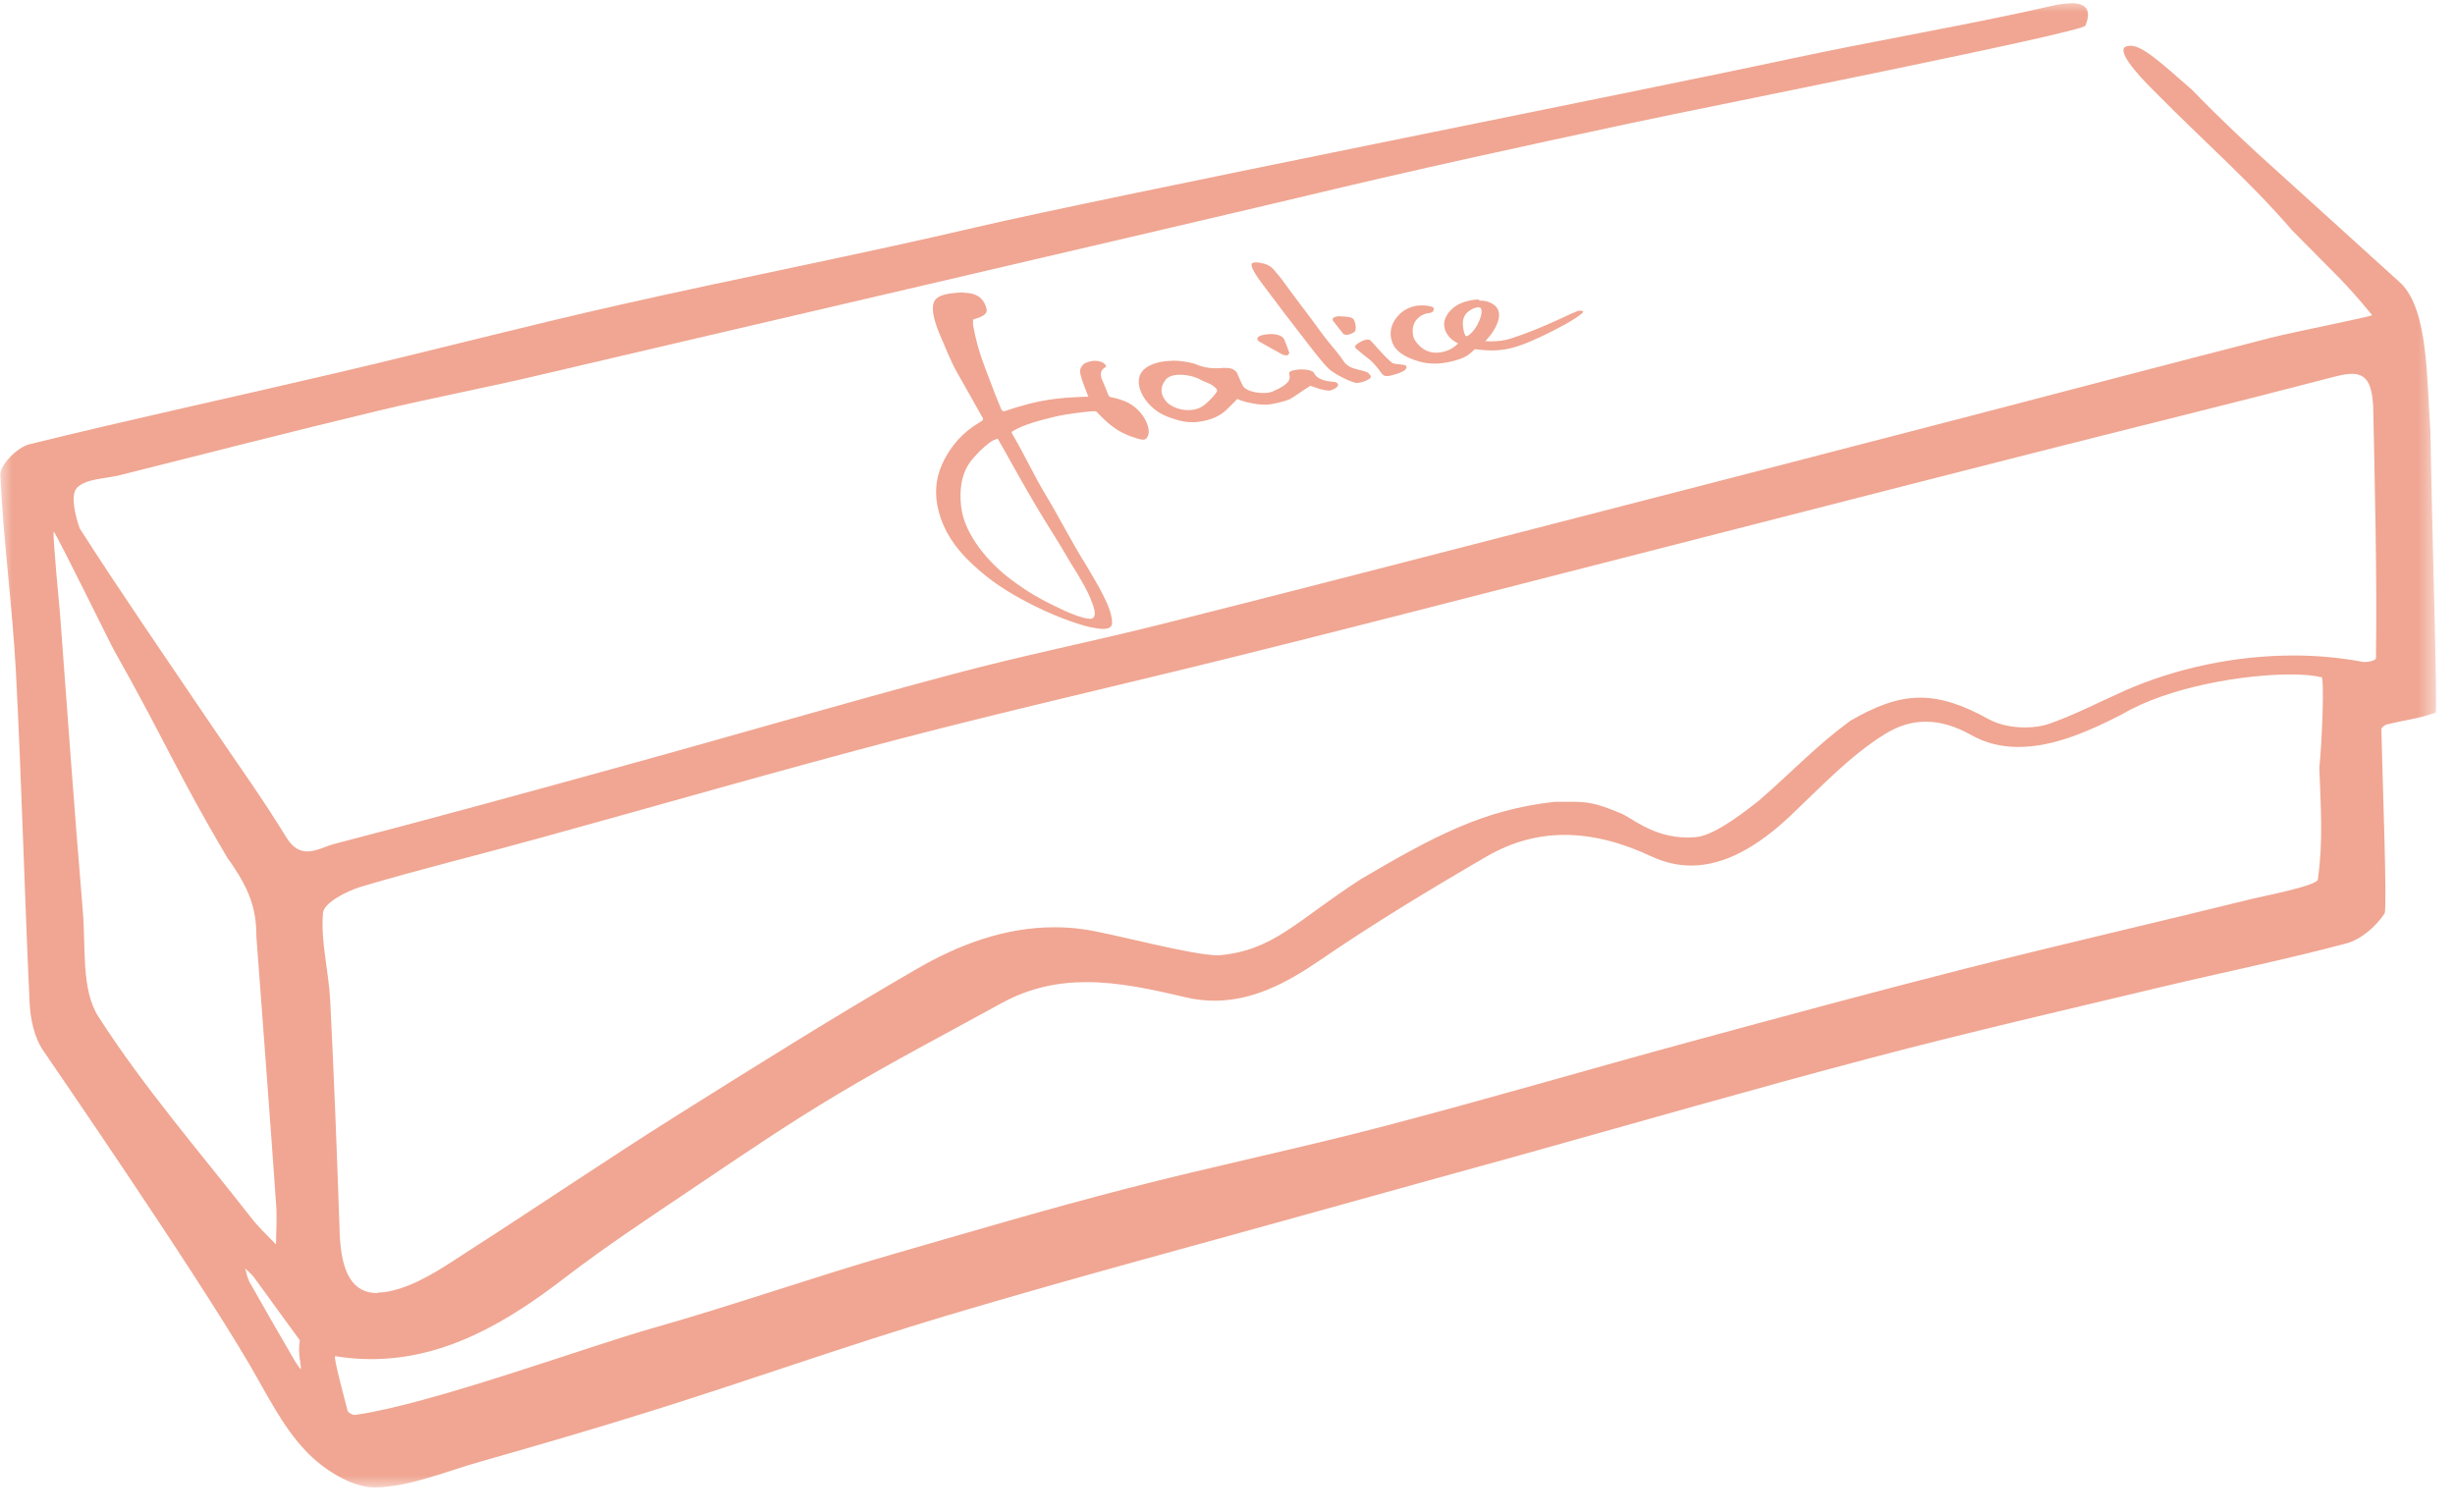 <svg width="99" height="61" viewBox="0 0 99 61" fill="none" xmlns="http://www.w3.org/2000/svg">
<mask id="mask0_486_1666" style="mask-type:luminance" maskUnits="userSpaceOnUse" x="0" y="0" width="99" height="61">
<path d="M98.307 0H0V60.014H98.307V0Z" fill="white"/>
</mask>
<g mask="url(#mask0_486_1666)">
<path d="M12.122 55.23C12.024 55.081 11.913 54.946 11.83 54.788C11.233 53.761 10.644 52.741 10.061 51.706C9.972 51.541 9.942 51.346 9.89 51.159C10.002 51.272 10.129 51.377 10.226 51.496C10.965 52.509 11.509 53.259 12.092 54.061C11.995 54.616 12.159 55.051 12.129 55.223M81.407 30.127C82.832 30.127 84.311 29.46 85.564 28.815C87.468 27.69 90.513 27.203 92.365 27.203C92.887 27.203 93.313 27.24 93.589 27.315C93.589 27.308 93.604 27.3 93.611 27.3C93.746 27.3 93.634 29.97 93.529 30.974C93.589 32.654 93.686 33.914 93.469 35.473C93.432 35.728 91.245 36.148 90.82 36.253C86.975 37.205 83.109 38.09 79.264 39.065C75.577 40.002 71.904 40.999 68.232 41.996C64.097 43.121 59.991 44.328 55.841 45.416C52.385 46.323 48.884 47.043 45.421 47.942C42.278 48.752 39.165 49.675 36.045 50.574C32.798 51.511 29.581 52.644 26.326 53.566C23.654 54.323 17.339 56.648 14.324 57.068C14.316 57.068 14.309 57.068 14.294 57.068C14.204 57.068 14.033 56.97 14.018 56.903C13.876 56.348 13.45 54.773 13.51 54.698C14.01 54.781 14.503 54.818 14.973 54.818C18.018 54.818 20.556 53.244 22.773 51.541C24.423 50.274 26.17 49.12 27.901 47.957C29.835 46.653 31.768 45.333 33.769 44.141C35.941 42.844 38.18 41.674 40.404 40.452C41.532 39.837 42.666 39.612 43.808 39.612C45.129 39.612 46.458 39.905 47.787 40.219C48.197 40.317 48.593 40.362 48.974 40.362C50.496 40.362 51.847 39.672 53.176 38.765C55.363 37.265 57.64 35.886 59.939 34.551C60.984 33.944 62.036 33.674 63.096 33.674C64.246 33.674 65.41 33.989 66.582 34.536C67.127 34.791 67.665 34.911 68.195 34.911C69.546 34.911 70.874 34.154 72.21 32.894C73.39 31.777 74.599 30.487 75.973 29.632C76.54 29.272 77.1 29.107 77.66 29.107C78.257 29.107 78.854 29.295 79.466 29.632C80.078 29.985 80.728 30.127 81.384 30.127M11.129 50.192C10.785 49.832 10.412 49.487 10.114 49.097C8.031 46.428 5.792 43.849 3.97 41.007C3.269 39.92 3.463 38.218 3.343 36.785C3.007 32.767 2.716 28.747 2.418 24.729C2.395 24.421 2.127 21.752 2.164 21.437C2.336 21.647 4.478 26.026 4.612 26.251C6.643 29.85 7.15 31.184 9.166 34.596C10.069 35.841 10.338 36.658 10.338 37.76C10.606 41.374 10.883 44.981 11.136 48.595C11.174 49.12 11.136 49.645 11.129 50.169M15.227 52.156C14.212 52.156 13.756 51.339 13.697 49.712C13.592 46.593 13.473 43.474 13.316 40.354C13.256 39.17 12.928 37.985 13.025 36.823C13.055 36.418 13.965 35.946 14.555 35.766C16.921 35.061 19.332 34.476 21.713 33.816C26.565 32.481 31.402 31.079 36.269 29.805C40.725 28.642 45.219 27.623 49.69 26.513C53.743 25.508 57.782 24.466 61.828 23.431C68.463 21.737 75.092 20.027 81.728 18.34C85.871 17.283 90.021 16.271 94.149 15.191C94.417 15.124 94.649 15.079 94.835 15.079C95.425 15.079 95.641 15.454 95.701 16.368C95.768 19.765 95.858 23.102 95.813 26.543C95.813 26.641 95.522 26.701 95.373 26.701C95.35 26.701 95.328 26.701 95.313 26.701C94.402 26.528 93.454 26.438 92.499 26.438C90.155 26.438 87.752 26.941 85.669 27.863C84.676 28.305 83.624 28.852 82.601 29.205C82.355 29.287 82.026 29.34 81.661 29.34C81.183 29.34 80.645 29.25 80.198 29.01C79.13 28.41 78.257 28.14 77.436 28.14C76.503 28.14 75.629 28.485 74.607 29.077C73.144 30.165 72.449 30.967 70.934 32.287C70.613 32.534 69.195 33.704 68.389 33.764C68.277 33.771 68.165 33.779 68.06 33.779C66.612 33.779 65.776 32.946 65.306 32.781C64.335 32.377 63.985 32.339 63.365 32.339C63.298 32.339 63.223 32.339 63.149 32.339C63.074 32.339 62.999 32.339 62.917 32.339C62.85 32.339 62.776 32.339 62.701 32.339C59.775 32.661 57.789 33.756 54.878 35.458C52.213 37.19 51.355 38.337 49.145 38.532C48.026 38.532 44.943 37.663 43.704 37.483C43.301 37.423 42.905 37.4 42.517 37.4C40.531 37.4 38.68 38.09 36.971 39.08C33.664 40.992 30.424 43.024 27.192 45.056C24.43 46.795 21.721 48.64 18.974 50.402C18.078 50.979 17.175 51.624 16.175 51.954C15.816 52.074 15.503 52.134 15.234 52.134M83.512 0.135C83.28 0.135 83.004 0.173 82.698 0.248C79.668 0.945 75.39 1.687 72.352 2.339C66.231 3.659 44.502 7.963 39.344 9.17C34.575 10.287 29.76 11.217 24.983 12.297C21.154 13.159 17.362 14.156 13.54 15.049C9.419 16.016 5.284 16.908 1.179 17.92C0.701 18.04 -0.008 18.753 0.014 19.157C0.134 21.804 0.499 24.436 0.641 27.083C0.873 31.537 0.985 35.991 1.194 40.444C1.223 41.097 1.38 41.832 1.731 42.356C2.007 42.769 7.747 51.092 10.061 55.036C10.763 56.235 11.39 57.532 12.331 58.522C13.025 59.257 14.167 59.992 15.1 59.992H15.137C16.555 59.962 17.996 59.339 19.407 58.942C21.684 58.297 23.938 57.637 26.192 56.933C30.201 55.68 34.157 54.263 38.173 53.064C43.271 51.541 48.414 50.177 53.535 48.745C56.057 48.04 58.588 47.343 61.111 46.645C65.896 45.311 70.673 43.931 75.472 42.664C79.339 41.644 83.243 40.744 87.132 39.815C89.625 39.222 92.141 38.712 94.611 38.053C95.209 37.895 95.813 37.37 96.164 36.838C96.269 36.545 96.075 31.387 96.03 29.415C96.03 29.347 96.164 29.242 96.246 29.22C97.12 29.01 97.358 29.025 98.217 28.747C98.306 28.718 98.067 21.189 98.008 17.388C97.859 15.236 97.918 12.559 96.843 11.45C95.082 9.86 93.537 8.443 91.879 6.951C90.678 5.879 89.521 4.784 88.394 3.622C87.11 2.497 86.4 1.845 85.908 1.845C85.841 1.845 85.773 1.86 85.714 1.882C85.266 2.122 86.744 3.547 86.878 3.682C88.901 5.736 90.7 7.281 92.432 9.29C94.223 11.12 94.529 11.33 95.656 12.709C95.709 12.754 92.439 13.399 91.566 13.624C87.543 14.659 83.519 15.716 79.496 16.766C73.606 18.295 67.71 19.825 61.812 21.34C56.811 22.629 51.803 23.926 46.794 25.186C44.017 25.883 41.203 26.446 38.434 27.188C34.015 28.365 29.626 29.655 25.214 30.869C21.31 31.949 17.399 33.021 13.473 34.041C13.129 34.131 12.756 34.341 12.39 34.341C12.099 34.341 11.816 34.206 11.554 33.786C10.621 32.257 9.576 30.802 8.576 29.325C6.777 26.663 4.948 24.016 3.216 21.317C3.015 20.747 2.843 19.96 3.097 19.682C3.455 19.3 4.239 19.315 4.836 19.165C8.3 18.295 11.763 17.403 15.234 16.571C17.481 16.031 19.75 15.611 21.997 15.071C24.99 14.359 49.16 8.743 52.84 7.858C57.125 6.831 61.432 5.894 65.746 4.971C68.784 4.319 83.975 1.312 84.094 1.035C84.37 0.375 84.087 0.128 83.519 0.128" fill="#F0A692"/>
<path d="M43.942 24.954C43.688 24.954 43.195 24.751 42.979 24.654C41.867 24.144 41.381 23.829 40.769 23.372C39.926 22.749 38.896 21.602 38.761 20.447C38.597 19.053 39.202 18.535 39.381 18.333C39.553 18.138 39.866 17.86 40.045 17.763L40.232 17.688C40.232 17.688 40.419 18.01 40.471 18.108C40.874 18.828 41.277 19.555 41.702 20.275C42.173 21.085 42.695 21.864 43.165 22.689C43.598 23.364 43.889 23.889 44.046 24.324C44.203 24.736 44.158 24.879 44.054 24.939C44.024 24.954 43.986 24.961 43.942 24.961M38.881 11.795C38.761 11.795 38.635 11.802 38.493 11.817C37.783 11.877 37.687 12.102 37.649 12.222C37.582 12.432 37.612 12.822 37.903 13.504C38.127 14.014 38.328 14.554 38.612 15.056C38.941 15.633 39.269 16.211 39.59 16.788C39.642 16.878 39.709 16.916 39.515 17.028C38.769 17.471 38.388 17.973 38.09 18.52C37.769 19.128 37.679 19.735 37.798 20.38C37.933 21.1 38.291 21.812 38.933 22.479C39.65 23.214 40.336 23.701 41.232 24.189C42.419 24.834 43.494 25.194 43.979 25.299C44.196 25.343 44.36 25.366 44.487 25.366C44.793 25.366 44.86 25.238 44.845 25.059C44.808 24.436 44.21 23.499 43.8 22.794C43.218 21.872 42.747 20.92 42.188 19.997C41.71 19.203 41.329 18.37 40.866 17.583C40.807 17.478 40.762 17.433 40.829 17.396C41.284 17.118 41.911 16.961 42.553 16.803C43.016 16.691 43.904 16.593 44.061 16.586C44.084 16.586 44.106 16.586 44.121 16.586C44.233 16.586 44.225 16.616 44.315 16.706C44.688 17.081 45.054 17.448 45.838 17.68C45.942 17.71 46.024 17.733 46.092 17.733C46.174 17.733 46.226 17.703 46.263 17.628C46.48 17.358 46.114 16.406 45.211 16.128C44.711 15.948 44.763 16.128 44.636 15.784C44.606 15.709 44.569 15.618 44.539 15.544C44.457 15.341 44.292 15.079 44.479 14.884C44.554 14.809 44.651 14.801 44.576 14.711C44.487 14.606 44.33 14.554 44.166 14.554C44.143 14.554 44.121 14.554 44.098 14.554C43.942 14.569 43.755 14.621 43.666 14.719C43.539 14.861 43.539 14.981 43.576 15.116C43.643 15.409 43.778 15.694 43.889 16.001H43.815C43.434 16.016 42.762 16.031 42.046 16.166C41.329 16.301 40.687 16.526 40.508 16.586C40.501 16.586 40.486 16.586 40.478 16.586C40.404 16.586 40.366 16.496 40.366 16.481C40.306 16.316 40.187 16.061 40.12 15.881C39.963 15.476 39.889 15.251 39.717 14.816C39.493 14.239 39.336 13.669 39.239 13.099V12.889C39.582 12.792 39.784 12.687 39.791 12.529C39.791 12.417 39.694 12.087 39.418 11.93C39.239 11.839 39.075 11.81 38.881 11.81" fill="#F0A692"/>
<path d="M59.133 13.557C59.066 13.549 59.028 13.369 59.013 13.272C58.939 12.897 59.036 12.649 59.334 12.484C59.454 12.417 59.558 12.394 59.625 12.394H59.64L59.7 12.417C59.864 12.559 59.581 13.287 59.207 13.534L59.133 13.564V13.557ZM59.618 12.079C59.513 12.079 59.394 12.095 59.282 12.117C58.998 12.177 58.774 12.274 58.588 12.432C58.394 12.589 58.259 12.822 58.237 13.024C58.237 13.069 58.222 13.234 58.327 13.422C58.423 13.602 58.588 13.752 58.804 13.849C58.677 13.969 58.565 14.059 58.401 14.126C58.252 14.186 58.088 14.224 57.931 14.224C57.894 14.224 57.856 14.224 57.819 14.224C57.61 14.201 57.431 14.119 57.289 13.992C57.125 13.841 57.02 13.691 56.99 13.564C56.916 13.182 57.028 12.897 57.326 12.724C57.461 12.649 57.558 12.634 57.632 12.627C57.752 12.604 57.811 12.589 57.819 12.447C57.819 12.357 57.573 12.334 57.438 12.319H57.386C57.356 12.319 57.326 12.319 57.304 12.319C56.938 12.319 56.625 12.492 56.453 12.657C56.08 13.024 55.983 13.459 56.177 13.886C56.311 14.179 56.669 14.419 57.214 14.576C57.423 14.636 57.625 14.666 57.849 14.666C58.073 14.666 58.282 14.636 58.513 14.584C59.088 14.449 59.252 14.299 59.476 14.081L59.633 14.104H59.663C59.722 14.111 59.931 14.134 60.17 14.134C60.267 14.134 60.379 14.134 60.476 14.119C60.633 14.104 60.782 14.081 60.924 14.044C61.26 13.961 61.559 13.841 61.775 13.744L61.842 13.714C62.133 13.594 63.081 13.137 63.537 12.829C63.873 12.612 63.85 12.567 63.843 12.559L63.813 12.544C63.768 12.529 63.731 12.529 63.708 12.529C63.656 12.529 63.626 12.544 63.581 12.559L63.514 12.589C63.29 12.679 63.283 12.687 63.126 12.762C63.059 12.792 62.954 12.837 62.798 12.912C62.223 13.174 61.641 13.422 60.947 13.647C60.7 13.729 60.446 13.767 60.148 13.767C60.066 13.767 59.984 13.767 59.894 13.759L59.998 13.647L60.096 13.527C60.185 13.422 60.543 12.912 60.431 12.552C60.379 12.372 60.208 12.229 59.976 12.162C59.879 12.132 59.775 12.124 59.663 12.124" fill="#F0A692"/>
<path d="M50.608 10.587C50.496 10.587 50.459 10.625 50.474 10.722C50.504 10.872 50.668 11.135 50.87 11.405C51.489 12.237 52.123 13.069 52.773 13.902C53.027 14.231 53.377 14.681 53.594 14.884C53.728 15.011 54.228 15.319 54.676 15.446C54.684 15.446 54.699 15.446 54.721 15.446C54.803 15.446 54.96 15.409 55.079 15.356C55.318 15.244 55.341 15.206 55.169 15.034C55.109 14.996 54.878 14.929 54.758 14.906C54.609 14.869 54.497 14.831 54.422 14.786C54.199 14.651 54.184 14.554 54.064 14.396C53.81 14.066 53.527 13.752 53.288 13.422C52.825 12.777 52.31 12.124 51.84 11.472C51.728 11.322 51.623 11.172 51.496 11.03C51.347 10.865 51.258 10.67 50.825 10.602C50.743 10.587 50.675 10.58 50.623 10.58" fill="#F0A692"/>
<path d="M55.177 13.691C55.087 13.691 54.945 13.736 54.819 13.811C54.639 13.916 54.617 13.984 54.669 14.044C54.871 14.209 54.908 14.261 55.132 14.426C55.251 14.509 55.341 14.599 55.52 14.801L55.744 15.094C55.789 15.139 55.841 15.168 55.931 15.168C56.013 15.168 56.117 15.146 56.282 15.094C56.431 15.049 56.52 15.004 56.595 14.966C56.759 14.869 56.752 14.741 56.625 14.719C56.483 14.689 56.207 14.696 56.132 14.629C55.938 14.471 55.781 14.291 55.61 14.111C55.49 13.984 55.386 13.841 55.251 13.721C55.236 13.706 55.207 13.699 55.169 13.699" fill="#F0A692"/>
<path d="M51.251 13.474C51.168 13.474 51.086 13.482 50.997 13.496C50.728 13.541 50.616 13.654 50.773 13.774C51.071 13.946 51.407 14.126 51.743 14.314L51.915 14.336L51.997 14.246C51.937 14.066 51.87 13.886 51.795 13.706C51.736 13.556 51.527 13.474 51.251 13.474Z" fill="#F0A692"/>
<path d="M54.042 12.754C53.826 12.754 53.699 12.822 53.751 12.934C53.885 13.099 54.027 13.287 54.176 13.474L54.288 13.512C54.356 13.512 54.587 13.437 54.647 13.362C54.699 13.219 54.662 13.002 54.58 12.874C54.55 12.814 54.378 12.762 54.057 12.762H54.042" fill="#F0A692"/>
<path d="M47.921 16.541H47.906C47.6 16.541 47.287 16.428 47.07 16.241C46.786 15.941 46.764 15.618 47.01 15.311C47.1 15.199 47.272 15.131 47.496 15.116C47.525 15.116 47.563 15.116 47.593 15.116C47.876 15.116 48.197 15.191 48.421 15.319C48.488 15.356 48.556 15.386 48.638 15.416C48.735 15.461 48.832 15.498 48.906 15.551C48.989 15.611 49.123 15.723 49.071 15.798C48.974 15.948 48.824 16.113 48.608 16.301C48.429 16.458 48.19 16.541 47.928 16.541M47.287 14.554C46.854 14.554 46.465 14.651 46.204 14.839C45.935 15.034 45.853 15.356 45.98 15.723C46.1 16.076 46.391 16.421 46.764 16.653C46.921 16.743 47.1 16.826 47.399 16.916C47.637 16.991 47.854 17.028 48.055 17.028C48.1 17.028 48.145 17.028 48.19 17.028C48.712 16.983 49.115 16.833 49.414 16.571C49.504 16.488 49.705 16.286 49.817 16.173L49.869 16.113L49.892 16.091L50.041 16.151C50.392 16.271 50.773 16.323 51.004 16.323C51.026 16.323 51.049 16.323 51.071 16.323C51.332 16.308 51.825 16.188 52.012 16.098C52.116 16.046 52.221 15.971 52.333 15.896C52.407 15.843 52.489 15.791 52.564 15.739C52.646 15.686 52.736 15.633 52.825 15.573L52.848 15.559L52.877 15.573L53.236 15.694C53.415 15.739 53.512 15.753 53.572 15.753C53.579 15.753 53.594 15.753 53.602 15.753H53.616H53.631C53.781 15.716 53.952 15.618 53.96 15.528V15.514C53.945 15.416 53.81 15.401 53.758 15.401C53.325 15.364 53.079 15.244 52.974 15.026C52.96 14.996 52.907 14.966 52.833 14.944C52.736 14.914 52.609 14.899 52.497 14.899C52.459 14.899 52.43 14.899 52.4 14.899C52.124 14.936 51.952 14.966 51.989 15.086C52.049 15.274 52.019 15.498 51.317 15.791C51.22 15.836 51.086 15.851 50.937 15.851C50.847 15.851 50.758 15.843 50.66 15.828C50.384 15.783 50.183 15.678 50.123 15.566C50.033 15.393 49.959 15.221 49.892 15.056C49.854 14.974 49.772 14.906 49.66 14.869C49.608 14.854 49.533 14.839 49.436 14.839C49.407 14.839 49.362 14.839 49.324 14.839C49.22 14.846 49.123 14.854 49.026 14.854C48.735 14.854 48.473 14.801 48.235 14.696L48.13 14.659C47.839 14.584 47.555 14.546 47.279 14.546" fill="#F0A692"/>
</g>
</svg>
